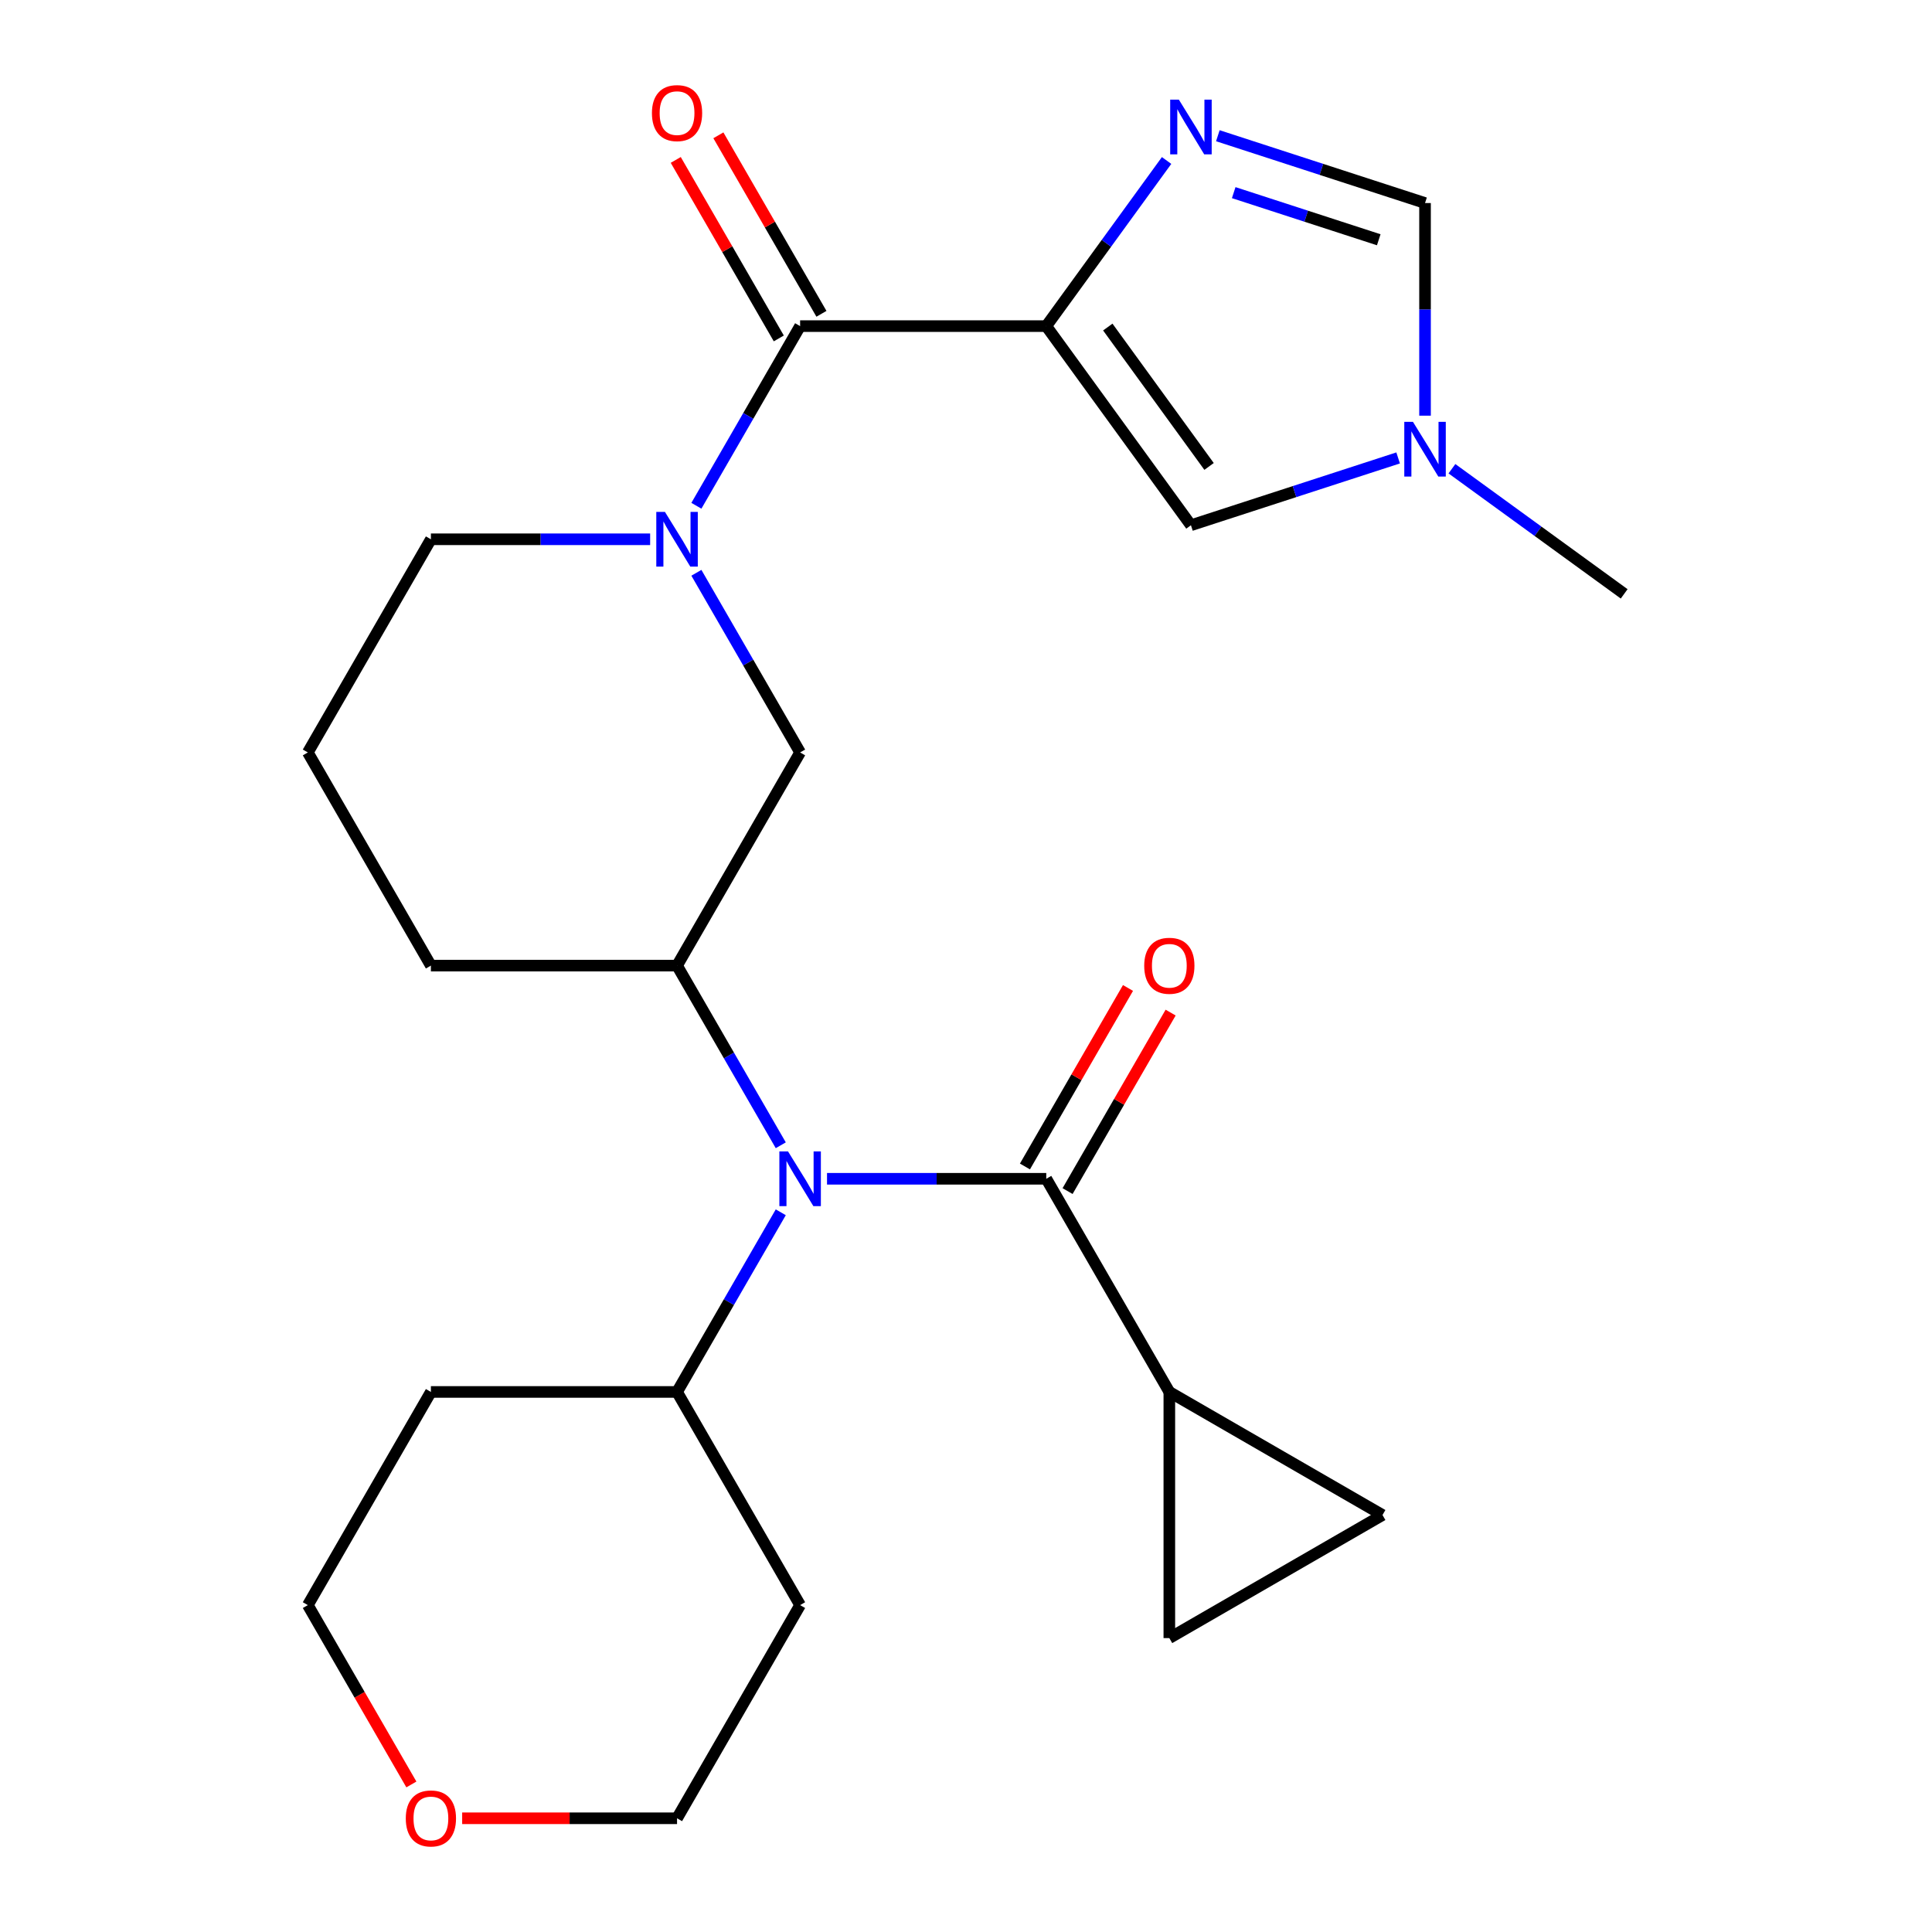 <?xml version='1.0' encoding='iso-8859-1'?>
<svg version='1.1' baseProfile='full'
              xmlns='http://www.w3.org/2000/svg'
                      xmlns:rdkit='http://www.rdkit.org/xml'
                      xmlns:xlink='http://www.w3.org/1999/xlink'
                  xml:space='preserve'
width='1000px' height='1000px' viewBox='0 0 1000 1000'>
<!-- END OF HEADER -->
<rect style='opacity:1.0;fill:#FFFFFF;stroke:none' width='1000' height='1000' x='0' y='0'> </rect>
<path class='bond-0' d='M 541.542,168.797 L 414.139,168.797' style='fill:none;fill-rule:evenodd;stroke:#000000;stroke-width:6px;stroke-linecap:butt;stroke-linejoin:miter;stroke-opacity:1' />
<path class='bond-1' d='M 541.542,168.797 L 572.684,125.933' style='fill:none;fill-rule:evenodd;stroke:#000000;stroke-width:6px;stroke-linecap:butt;stroke-linejoin:miter;stroke-opacity:1' />
<path class='bond-1' d='M 572.684,125.933 L 603.826,83.07' style='fill:none;fill-rule:evenodd;stroke:#0000FF;stroke-width:6px;stroke-linecap:butt;stroke-linejoin:miter;stroke-opacity:1' />
<path class='bond-5' d='M 541.542,168.797 L 616.428,271.868' style='fill:none;fill-rule:evenodd;stroke:#000000;stroke-width:6px;stroke-linecap:butt;stroke-linejoin:miter;stroke-opacity:1' />
<path class='bond-5' d='M 573.39,169.28 L 625.81,241.43' style='fill:none;fill-rule:evenodd;stroke:#000000;stroke-width:6px;stroke-linecap:butt;stroke-linejoin:miter;stroke-opacity:1' />
<path class='bond-2' d='M 414.139,168.797 L 387.295,215.291' style='fill:none;fill-rule:evenodd;stroke:#000000;stroke-width:6px;stroke-linecap:butt;stroke-linejoin:miter;stroke-opacity:1' />
<path class='bond-2' d='M 387.295,215.291 L 360.452,261.786' style='fill:none;fill-rule:evenodd;stroke:#0000FF;stroke-width:6px;stroke-linecap:butt;stroke-linejoin:miter;stroke-opacity:1' />
<path class='bond-14' d='M 425.173,162.426 L 398.502,116.232' style='fill:none;fill-rule:evenodd;stroke:#000000;stroke-width:6px;stroke-linecap:butt;stroke-linejoin:miter;stroke-opacity:1' />
<path class='bond-14' d='M 398.502,116.232 L 371.832,70.037' style='fill:none;fill-rule:evenodd;stroke:#FF0000;stroke-width:6px;stroke-linecap:butt;stroke-linejoin:miter;stroke-opacity:1' />
<path class='bond-14' d='M 403.106,175.167 L 376.435,128.972' style='fill:none;fill-rule:evenodd;stroke:#000000;stroke-width:6px;stroke-linecap:butt;stroke-linejoin:miter;stroke-opacity:1' />
<path class='bond-14' d='M 376.435,128.972 L 349.765,82.777' style='fill:none;fill-rule:evenodd;stroke:#FF0000;stroke-width:6px;stroke-linecap:butt;stroke-linejoin:miter;stroke-opacity:1' />
<path class='bond-9' d='M 630.353,70.25 L 683.975,87.672' style='fill:none;fill-rule:evenodd;stroke:#0000FF;stroke-width:6px;stroke-linecap:butt;stroke-linejoin:miter;stroke-opacity:1' />
<path class='bond-9' d='M 683.975,87.672 L 737.596,105.095' style='fill:none;fill-rule:evenodd;stroke:#000000;stroke-width:6px;stroke-linecap:butt;stroke-linejoin:miter;stroke-opacity:1' />
<path class='bond-9' d='M 638.566,99.71 L 676.101,111.906' style='fill:none;fill-rule:evenodd;stroke:#0000FF;stroke-width:6px;stroke-linecap:butt;stroke-linejoin:miter;stroke-opacity:1' />
<path class='bond-9' d='M 676.101,111.906 L 713.636,124.102' style='fill:none;fill-rule:evenodd;stroke:#000000;stroke-width:6px;stroke-linecap:butt;stroke-linejoin:miter;stroke-opacity:1' />
<path class='bond-10' d='M 360.452,296.476 L 387.295,342.971' style='fill:none;fill-rule:evenodd;stroke:#0000FF;stroke-width:6px;stroke-linecap:butt;stroke-linejoin:miter;stroke-opacity:1' />
<path class='bond-10' d='M 387.295,342.971 L 414.139,389.466' style='fill:none;fill-rule:evenodd;stroke:#000000;stroke-width:6px;stroke-linecap:butt;stroke-linejoin:miter;stroke-opacity:1' />
<path class='bond-17' d='M 336.512,279.131 L 279.773,279.131' style='fill:none;fill-rule:evenodd;stroke:#0000FF;stroke-width:6px;stroke-linecap:butt;stroke-linejoin:miter;stroke-opacity:1' />
<path class='bond-17' d='M 279.773,279.131 L 223.034,279.131' style='fill:none;fill-rule:evenodd;stroke:#000000;stroke-width:6px;stroke-linecap:butt;stroke-linejoin:miter;stroke-opacity:1' />
<path class='bond-3' d='M 541.542,610.135 L 484.803,610.135' style='fill:none;fill-rule:evenodd;stroke:#000000;stroke-width:6px;stroke-linecap:butt;stroke-linejoin:miter;stroke-opacity:1' />
<path class='bond-3' d='M 484.803,610.135 L 428.064,610.135' style='fill:none;fill-rule:evenodd;stroke:#0000FF;stroke-width:6px;stroke-linecap:butt;stroke-linejoin:miter;stroke-opacity:1' />
<path class='bond-7' d='M 541.542,610.135 L 605.244,720.469' style='fill:none;fill-rule:evenodd;stroke:#000000;stroke-width:6px;stroke-linecap:butt;stroke-linejoin:miter;stroke-opacity:1' />
<path class='bond-13' d='M 552.576,616.505 L 579.246,570.31' style='fill:none;fill-rule:evenodd;stroke:#000000;stroke-width:6px;stroke-linecap:butt;stroke-linejoin:miter;stroke-opacity:1' />
<path class='bond-13' d='M 579.246,570.31 L 605.917,524.115' style='fill:none;fill-rule:evenodd;stroke:#FF0000;stroke-width:6px;stroke-linecap:butt;stroke-linejoin:miter;stroke-opacity:1' />
<path class='bond-13' d='M 530.509,603.765 L 557.18,557.57' style='fill:none;fill-rule:evenodd;stroke:#000000;stroke-width:6px;stroke-linecap:butt;stroke-linejoin:miter;stroke-opacity:1' />
<path class='bond-13' d='M 557.18,557.57 L 583.85,511.375' style='fill:none;fill-rule:evenodd;stroke:#FF0000;stroke-width:6px;stroke-linecap:butt;stroke-linejoin:miter;stroke-opacity:1' />
<path class='bond-4' d='M 404.125,592.79 L 377.281,546.295' style='fill:none;fill-rule:evenodd;stroke:#0000FF;stroke-width:6px;stroke-linecap:butt;stroke-linejoin:miter;stroke-opacity:1' />
<path class='bond-4' d='M 377.281,546.295 L 350.437,499.8' style='fill:none;fill-rule:evenodd;stroke:#000000;stroke-width:6px;stroke-linecap:butt;stroke-linejoin:miter;stroke-opacity:1' />
<path class='bond-15' d='M 404.125,627.48 L 377.281,673.975' style='fill:none;fill-rule:evenodd;stroke:#0000FF;stroke-width:6px;stroke-linecap:butt;stroke-linejoin:miter;stroke-opacity:1' />
<path class='bond-15' d='M 377.281,673.975 L 350.437,720.469' style='fill:none;fill-rule:evenodd;stroke:#000000;stroke-width:6px;stroke-linecap:butt;stroke-linejoin:miter;stroke-opacity:1' />
<path class='bond-8' d='M 616.428,271.868 L 670.05,254.445' style='fill:none;fill-rule:evenodd;stroke:#000000;stroke-width:6px;stroke-linecap:butt;stroke-linejoin:miter;stroke-opacity:1' />
<path class='bond-8' d='M 670.05,254.445 L 723.671,237.023' style='fill:none;fill-rule:evenodd;stroke:#0000FF;stroke-width:6px;stroke-linecap:butt;stroke-linejoin:miter;stroke-opacity:1' />
<path class='bond-6' d='M 350.437,499.8 L 414.139,389.466' style='fill:none;fill-rule:evenodd;stroke:#000000;stroke-width:6px;stroke-linecap:butt;stroke-linejoin:miter;stroke-opacity:1' />
<path class='bond-26' d='M 350.437,499.8 L 223.034,499.8' style='fill:none;fill-rule:evenodd;stroke:#000000;stroke-width:6px;stroke-linecap:butt;stroke-linejoin:miter;stroke-opacity:1' />
<path class='bond-11' d='M 605.244,720.469 L 715.579,784.171' style='fill:none;fill-rule:evenodd;stroke:#000000;stroke-width:6px;stroke-linecap:butt;stroke-linejoin:miter;stroke-opacity:1' />
<path class='bond-12' d='M 605.244,720.469 L 605.244,847.873' style='fill:none;fill-rule:evenodd;stroke:#000000;stroke-width:6px;stroke-linecap:butt;stroke-linejoin:miter;stroke-opacity:1' />
<path class='bond-21' d='M 751.521,242.615 L 796.094,275' style='fill:none;fill-rule:evenodd;stroke:#0000FF;stroke-width:6px;stroke-linecap:butt;stroke-linejoin:miter;stroke-opacity:1' />
<path class='bond-21' d='M 796.094,275 L 840.668,307.384' style='fill:none;fill-rule:evenodd;stroke:#000000;stroke-width:6px;stroke-linecap:butt;stroke-linejoin:miter;stroke-opacity:1' />
<path class='bond-25' d='M 737.596,215.153 L 737.596,160.124' style='fill:none;fill-rule:evenodd;stroke:#0000FF;stroke-width:6px;stroke-linecap:butt;stroke-linejoin:miter;stroke-opacity:1' />
<path class='bond-25' d='M 737.596,160.124 L 737.596,105.095' style='fill:none;fill-rule:evenodd;stroke:#000000;stroke-width:6px;stroke-linecap:butt;stroke-linejoin:miter;stroke-opacity:1' />
<path class='bond-28' d='M 715.579,784.171 L 605.244,847.873' style='fill:none;fill-rule:evenodd;stroke:#000000;stroke-width:6px;stroke-linecap:butt;stroke-linejoin:miter;stroke-opacity:1' />
<path class='bond-18' d='M 350.437,720.469 L 414.139,830.804' style='fill:none;fill-rule:evenodd;stroke:#000000;stroke-width:6px;stroke-linecap:butt;stroke-linejoin:miter;stroke-opacity:1' />
<path class='bond-19' d='M 350.437,720.469 L 223.034,720.469' style='fill:none;fill-rule:evenodd;stroke:#000000;stroke-width:6px;stroke-linecap:butt;stroke-linejoin:miter;stroke-opacity:1' />
<path class='bond-16' d='M 212.928,923.633 L 186.13,877.218' style='fill:none;fill-rule:evenodd;stroke:#FF0000;stroke-width:6px;stroke-linecap:butt;stroke-linejoin:miter;stroke-opacity:1' />
<path class='bond-16' d='M 186.13,877.218 L 159.332,830.804' style='fill:none;fill-rule:evenodd;stroke:#000000;stroke-width:6px;stroke-linecap:butt;stroke-linejoin:miter;stroke-opacity:1' />
<path class='bond-27' d='M 239.219,941.138 L 294.828,941.138' style='fill:none;fill-rule:evenodd;stroke:#FF0000;stroke-width:6px;stroke-linecap:butt;stroke-linejoin:miter;stroke-opacity:1' />
<path class='bond-27' d='M 294.828,941.138 L 350.437,941.138' style='fill:none;fill-rule:evenodd;stroke:#000000;stroke-width:6px;stroke-linecap:butt;stroke-linejoin:miter;stroke-opacity:1' />
<path class='bond-22' d='M 223.034,279.131 L 159.332,389.466' style='fill:none;fill-rule:evenodd;stroke:#000000;stroke-width:6px;stroke-linecap:butt;stroke-linejoin:miter;stroke-opacity:1' />
<path class='bond-24' d='M 414.139,830.804 L 350.437,941.138' style='fill:none;fill-rule:evenodd;stroke:#000000;stroke-width:6px;stroke-linecap:butt;stroke-linejoin:miter;stroke-opacity:1' />
<path class='bond-23' d='M 223.034,720.469 L 159.332,830.804' style='fill:none;fill-rule:evenodd;stroke:#000000;stroke-width:6px;stroke-linecap:butt;stroke-linejoin:miter;stroke-opacity:1' />
<path class='bond-20' d='M 223.034,499.8 L 159.332,389.466' style='fill:none;fill-rule:evenodd;stroke:#000000;stroke-width:6px;stroke-linecap:butt;stroke-linejoin:miter;stroke-opacity:1' />
<path  class='atom-2' d='M 610.168 51.565
L 619.448 66.565
Q 620.368 68.045, 621.848 70.725
Q 623.328 73.405, 623.408 73.565
L 623.408 51.565
L 627.168 51.565
L 627.168 79.885
L 623.288 79.885
L 613.328 63.485
Q 612.168 61.565, 610.928 59.365
Q 609.728 57.165, 609.368 56.485
L 609.368 79.885
L 605.688 79.885
L 605.688 51.565
L 610.168 51.565
' fill='#0000FF'/>
<path  class='atom-3' d='M 344.177 264.971
L 353.457 279.971
Q 354.377 281.451, 355.857 284.131
Q 357.337 286.811, 357.417 286.971
L 357.417 264.971
L 361.177 264.971
L 361.177 293.291
L 357.297 293.291
L 347.337 276.891
Q 346.177 274.971, 344.937 272.771
Q 343.737 270.571, 343.377 269.891
L 343.377 293.291
L 339.697 293.291
L 339.697 264.971
L 344.177 264.971
' fill='#0000FF'/>
<path  class='atom-5' d='M 407.879 595.975
L 417.159 610.975
Q 418.079 612.455, 419.559 615.135
Q 421.039 617.815, 421.119 617.975
L 421.119 595.975
L 424.879 595.975
L 424.879 624.295
L 420.999 624.295
L 411.039 607.895
Q 409.879 605.975, 408.639 603.775
Q 407.439 601.575, 407.079 600.895
L 407.079 624.295
L 403.399 624.295
L 403.399 595.975
L 407.879 595.975
' fill='#0000FF'/>
<path  class='atom-9' d='M 731.336 218.338
L 740.616 233.338
Q 741.536 234.818, 743.016 237.498
Q 744.496 240.178, 744.576 240.338
L 744.576 218.338
L 748.336 218.338
L 748.336 246.658
L 744.456 246.658
L 734.496 230.258
Q 733.336 228.338, 732.096 226.138
Q 730.896 223.938, 730.536 223.258
L 730.536 246.658
L 726.856 246.658
L 726.856 218.338
L 731.336 218.338
' fill='#0000FF'/>
<path  class='atom-14' d='M 592.244 499.88
Q 592.244 493.08, 595.604 489.28
Q 598.964 485.48, 605.244 485.48
Q 611.524 485.48, 614.884 489.28
Q 618.244 493.08, 618.244 499.88
Q 618.244 506.76, 614.844 510.68
Q 611.444 514.56, 605.244 514.56
Q 599.004 514.56, 595.604 510.68
Q 592.244 506.8, 592.244 499.88
M 605.244 511.36
Q 609.564 511.36, 611.884 508.48
Q 614.244 505.56, 614.244 499.88
Q 614.244 494.32, 611.884 491.52
Q 609.564 488.68, 605.244 488.68
Q 600.924 488.68, 598.564 491.48
Q 596.244 494.28, 596.244 499.88
Q 596.244 505.6, 598.564 508.48
Q 600.924 511.36, 605.244 511.36
' fill='#FF0000'/>
<path  class='atom-15' d='M 337.437 58.542
Q 337.437 51.742, 340.797 47.942
Q 344.157 44.142, 350.437 44.142
Q 356.717 44.142, 360.077 47.942
Q 363.437 51.742, 363.437 58.542
Q 363.437 65.422, 360.037 69.342
Q 356.637 73.222, 350.437 73.222
Q 344.197 73.222, 340.797 69.342
Q 337.437 65.462, 337.437 58.542
M 350.437 70.022
Q 354.757 70.022, 357.077 67.142
Q 359.437 64.222, 359.437 58.542
Q 359.437 52.982, 357.077 50.182
Q 354.757 47.342, 350.437 47.342
Q 346.117 47.342, 343.757 50.142
Q 341.437 52.942, 341.437 58.542
Q 341.437 64.262, 343.757 67.142
Q 346.117 70.022, 350.437 70.022
' fill='#FF0000'/>
<path  class='atom-17' d='M 210.034 941.218
Q 210.034 934.418, 213.394 930.618
Q 216.754 926.818, 223.034 926.818
Q 229.314 926.818, 232.674 930.618
Q 236.034 934.418, 236.034 941.218
Q 236.034 948.098, 232.634 952.018
Q 229.234 955.898, 223.034 955.898
Q 216.794 955.898, 213.394 952.018
Q 210.034 948.138, 210.034 941.218
M 223.034 952.698
Q 227.354 952.698, 229.674 949.818
Q 232.034 946.898, 232.034 941.218
Q 232.034 935.658, 229.674 932.858
Q 227.354 930.018, 223.034 930.018
Q 218.714 930.018, 216.354 932.818
Q 214.034 935.618, 214.034 941.218
Q 214.034 946.938, 216.354 949.818
Q 218.714 952.698, 223.034 952.698
' fill='#FF0000'/>
</svg>
